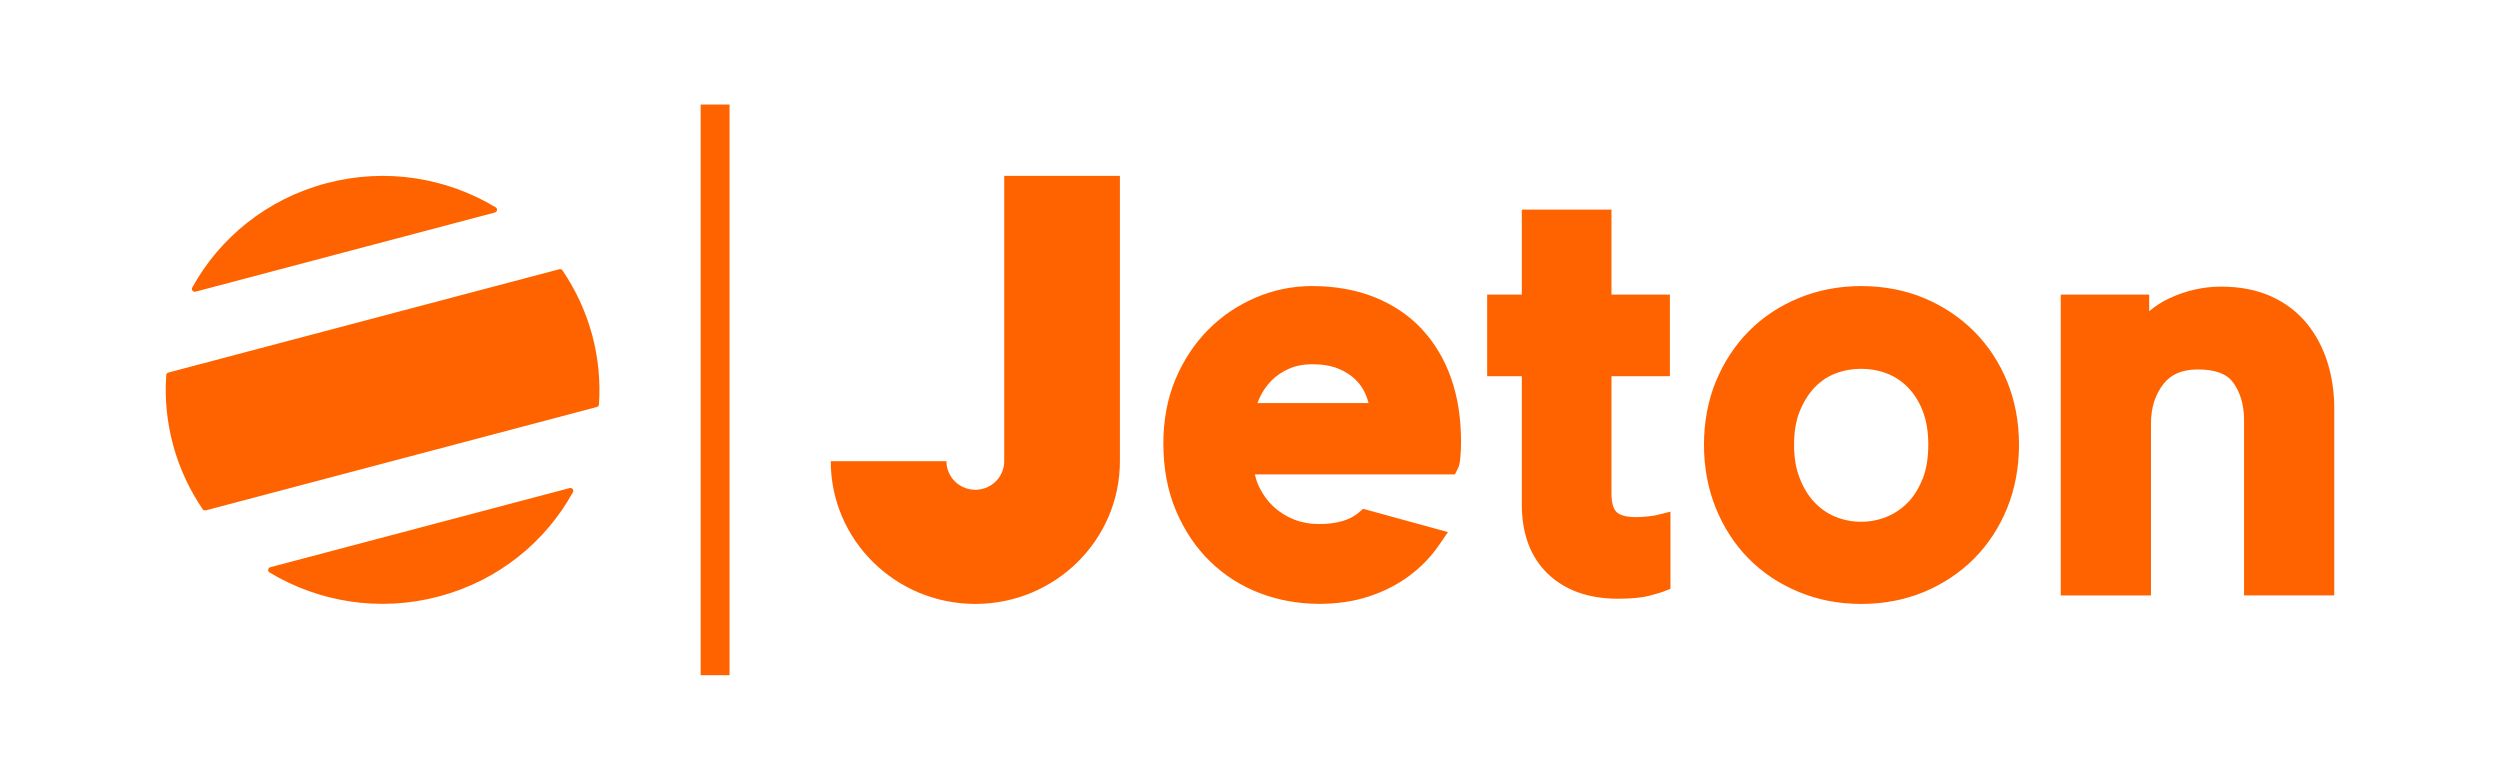 <?xml version="1.0" encoding="UTF-8"?><svg id="Layer_2" xmlns="http://www.w3.org/2000/svg" viewBox="0 0 307.28 95.85"><defs><style>.cls-1{fill:#ff6300;}</style></defs><g id="JetonGo"><g id="jeton-logo"><path id="Logo" class="cls-1" d="M86.12,82.99V12.85h3.55V82.99h-3.55ZM123.43,21.97v-.35h14.22V56.69c0,9.68-7.96,17.54-17.77,17.54s-17.77-7.85-17.77-17.54h14.22c0,1.94,1.59,3.51,3.55,3.51s3.55-1.57,3.55-3.51V21.97Zm51.33,18.48c1.57,1.68,2.79,3.72,3.61,6.07,.81,2.31,1.21,4.93,1.21,7.79,0,.68-.03,1.31-.08,1.85-.07,.76-.14,1.09-.28,1.37l-.39,.78h-24.59c.12,.56,.3,1.08,.54,1.57,.44,.91,1.03,1.72,1.75,2.39,.72,.67,1.56,1.2,2.51,1.58,.94,.37,1.97,.56,3.06,.56,2.15,0,3.79-.46,4.87-1.38l.58-.49,10.42,2.86-1.11,1.62c-.98,1.43-2.22,2.7-3.66,3.77-1.44,1.07-3.11,1.92-4.95,2.52-1.84,.61-3.91,.91-6.14,.91-2.53,0-4.98-.45-7.27-1.32-2.3-.88-4.36-2.19-6.1-3.89-1.74-1.69-3.15-3.78-4.18-6.2-1.04-2.43-1.57-5.22-1.57-8.3,0-2.88,.5-5.54,1.49-7.9,.99-2.35,2.35-4.4,4.03-6.09,1.69-1.69,3.65-3.02,5.85-3.95,2.21-.94,4.52-1.41,6.89-1.41,2.83,0,5.41,.46,7.68,1.36,2.29,.92,4.26,2.24,5.84,3.93Zm-20.19,9.09h13.64c-.08-.32-.18-.63-.3-.93-.28-.72-.71-1.37-1.28-1.93-.57-.57-1.3-1.03-2.16-1.38-.87-.35-1.93-.53-3.16-.53-1.07,0-2.04,.18-2.87,.55-.85,.37-1.57,.86-2.15,1.45-.6,.61-1.08,1.3-1.44,2.07-.11,.24-.21,.47-.29,.71Zm88.07-8.81c1.73,1.74,3.11,3.82,4.07,6.18,.96,2.36,1.45,4.97,1.45,7.75s-.49,5.4-1.45,7.78c-.97,2.38-2.34,4.48-4.07,6.22-1.74,1.74-3.8,3.11-6.14,4.09-2.35,.98-4.95,1.48-7.73,1.48s-5.32-.5-7.69-1.48c-2.37-.98-4.44-2.36-6.16-4.1-1.71-1.74-3.07-3.83-4.03-6.21-.96-2.38-1.45-4.99-1.45-7.78s.49-5.4,1.45-7.75c.97-2.36,2.32-4.43,4.03-6.17,1.71-1.74,3.78-3.12,6.16-4.1,2.37-.98,4.96-1.48,7.69-1.48s5.39,.5,7.73,1.48c2.34,.98,4.41,2.36,6.14,4.09Zm-6.32,18.13c.46-1.19,.69-2.6,.69-4.2s-.23-2.99-.69-4.16c-.45-1.15-1.06-2.12-1.82-2.89-.75-.76-1.62-1.34-2.59-1.71-.99-.38-2.05-.57-3.15-.57s-2.16,.19-3.15,.57c-.96,.37-1.81,.94-2.54,1.69-.75,.78-1.37,1.76-1.85,2.93-.47,1.16-.71,2.55-.71,4.14s.24,3,.72,4.18c.47,1.18,1.09,2.18,1.84,2.95,.73,.76,1.59,1.35,2.56,1.74,.98,.4,2.03,.6,3.12,.6s2.14-.2,3.12-.6c.97-.39,1.85-.98,2.61-1.75,.76-.77,1.37-1.75,1.82-2.92Zm49.74-14.37c.56,1.77,.85,3.68,.85,5.68v23.01h-11.09v-21.6c0-1.8-.45-3.33-1.33-4.55-.79-1.09-2.21-1.62-4.35-1.62-1.92,0-3.3,.59-4.24,1.8-1.02,1.33-1.52,2.92-1.52,4.87v21.11h-11.09V36.21h10.87v2.04c.76-.64,1.59-1.17,2.49-1.59,2.05-.95,4.18-1.43,6.33-1.43,2.33,0,4.39,.4,6.13,1.18,1.76,.79,3.23,1.9,4.39,3.3,1.13,1.37,1.99,2.98,2.56,4.78h0Zm-83.48,18.98c.72-.09,.92-.13,.97-.14l1.77-.44v9.48l-.89,.35c-.2,.08-.58,.21-1.73,.51-.93,.24-2.19,.36-3.85,.36-3.59,0-6.48-1.03-8.6-3.06-2.12-2.04-3.2-4.9-3.2-8.51v-15.78h-4.26v-10.03h4.26v-10.45h11.02v10.45h7.18v10.03h-7.18v14.45c0,1.08,.22,1.86,.63,2.25,.43,.41,1.24,.62,2.35,.62,.51,0,1.02-.03,1.53-.09ZM24.03,35.85c-.3,.08-.55-.24-.4-.51,3.37-6.1,9.16-10.88,16.5-12.82,7.34-1.94,14.78-.66,20.79,2.96,.27,.16,.21,.56-.09,.64l-36.8,9.73Zm45.11-2.61c1.6,2.35,2.84,4.99,3.63,7.87,.78,2.88,1.04,5.78,.85,8.6-.01,.15-.12,.28-.27,.32l-48.05,12.7c-.15,.04-.3-.02-.39-.14-1.6-2.35-2.84-4.99-3.63-7.87-.78-2.88-1.04-5.78-.85-8.61,.01-.15,.12-.28,.27-.32l48.05-12.7c.15-.04,.3,.02,.39,.14Zm.88,26.75c.3-.08,.55,.24,.4,.51-3.37,6.1-9.16,10.88-16.5,12.82-7.34,1.94-14.78,.66-20.79-2.96-.27-.16-.21-.56,.09-.64l36.8-9.73Z"/></g></g></svg>